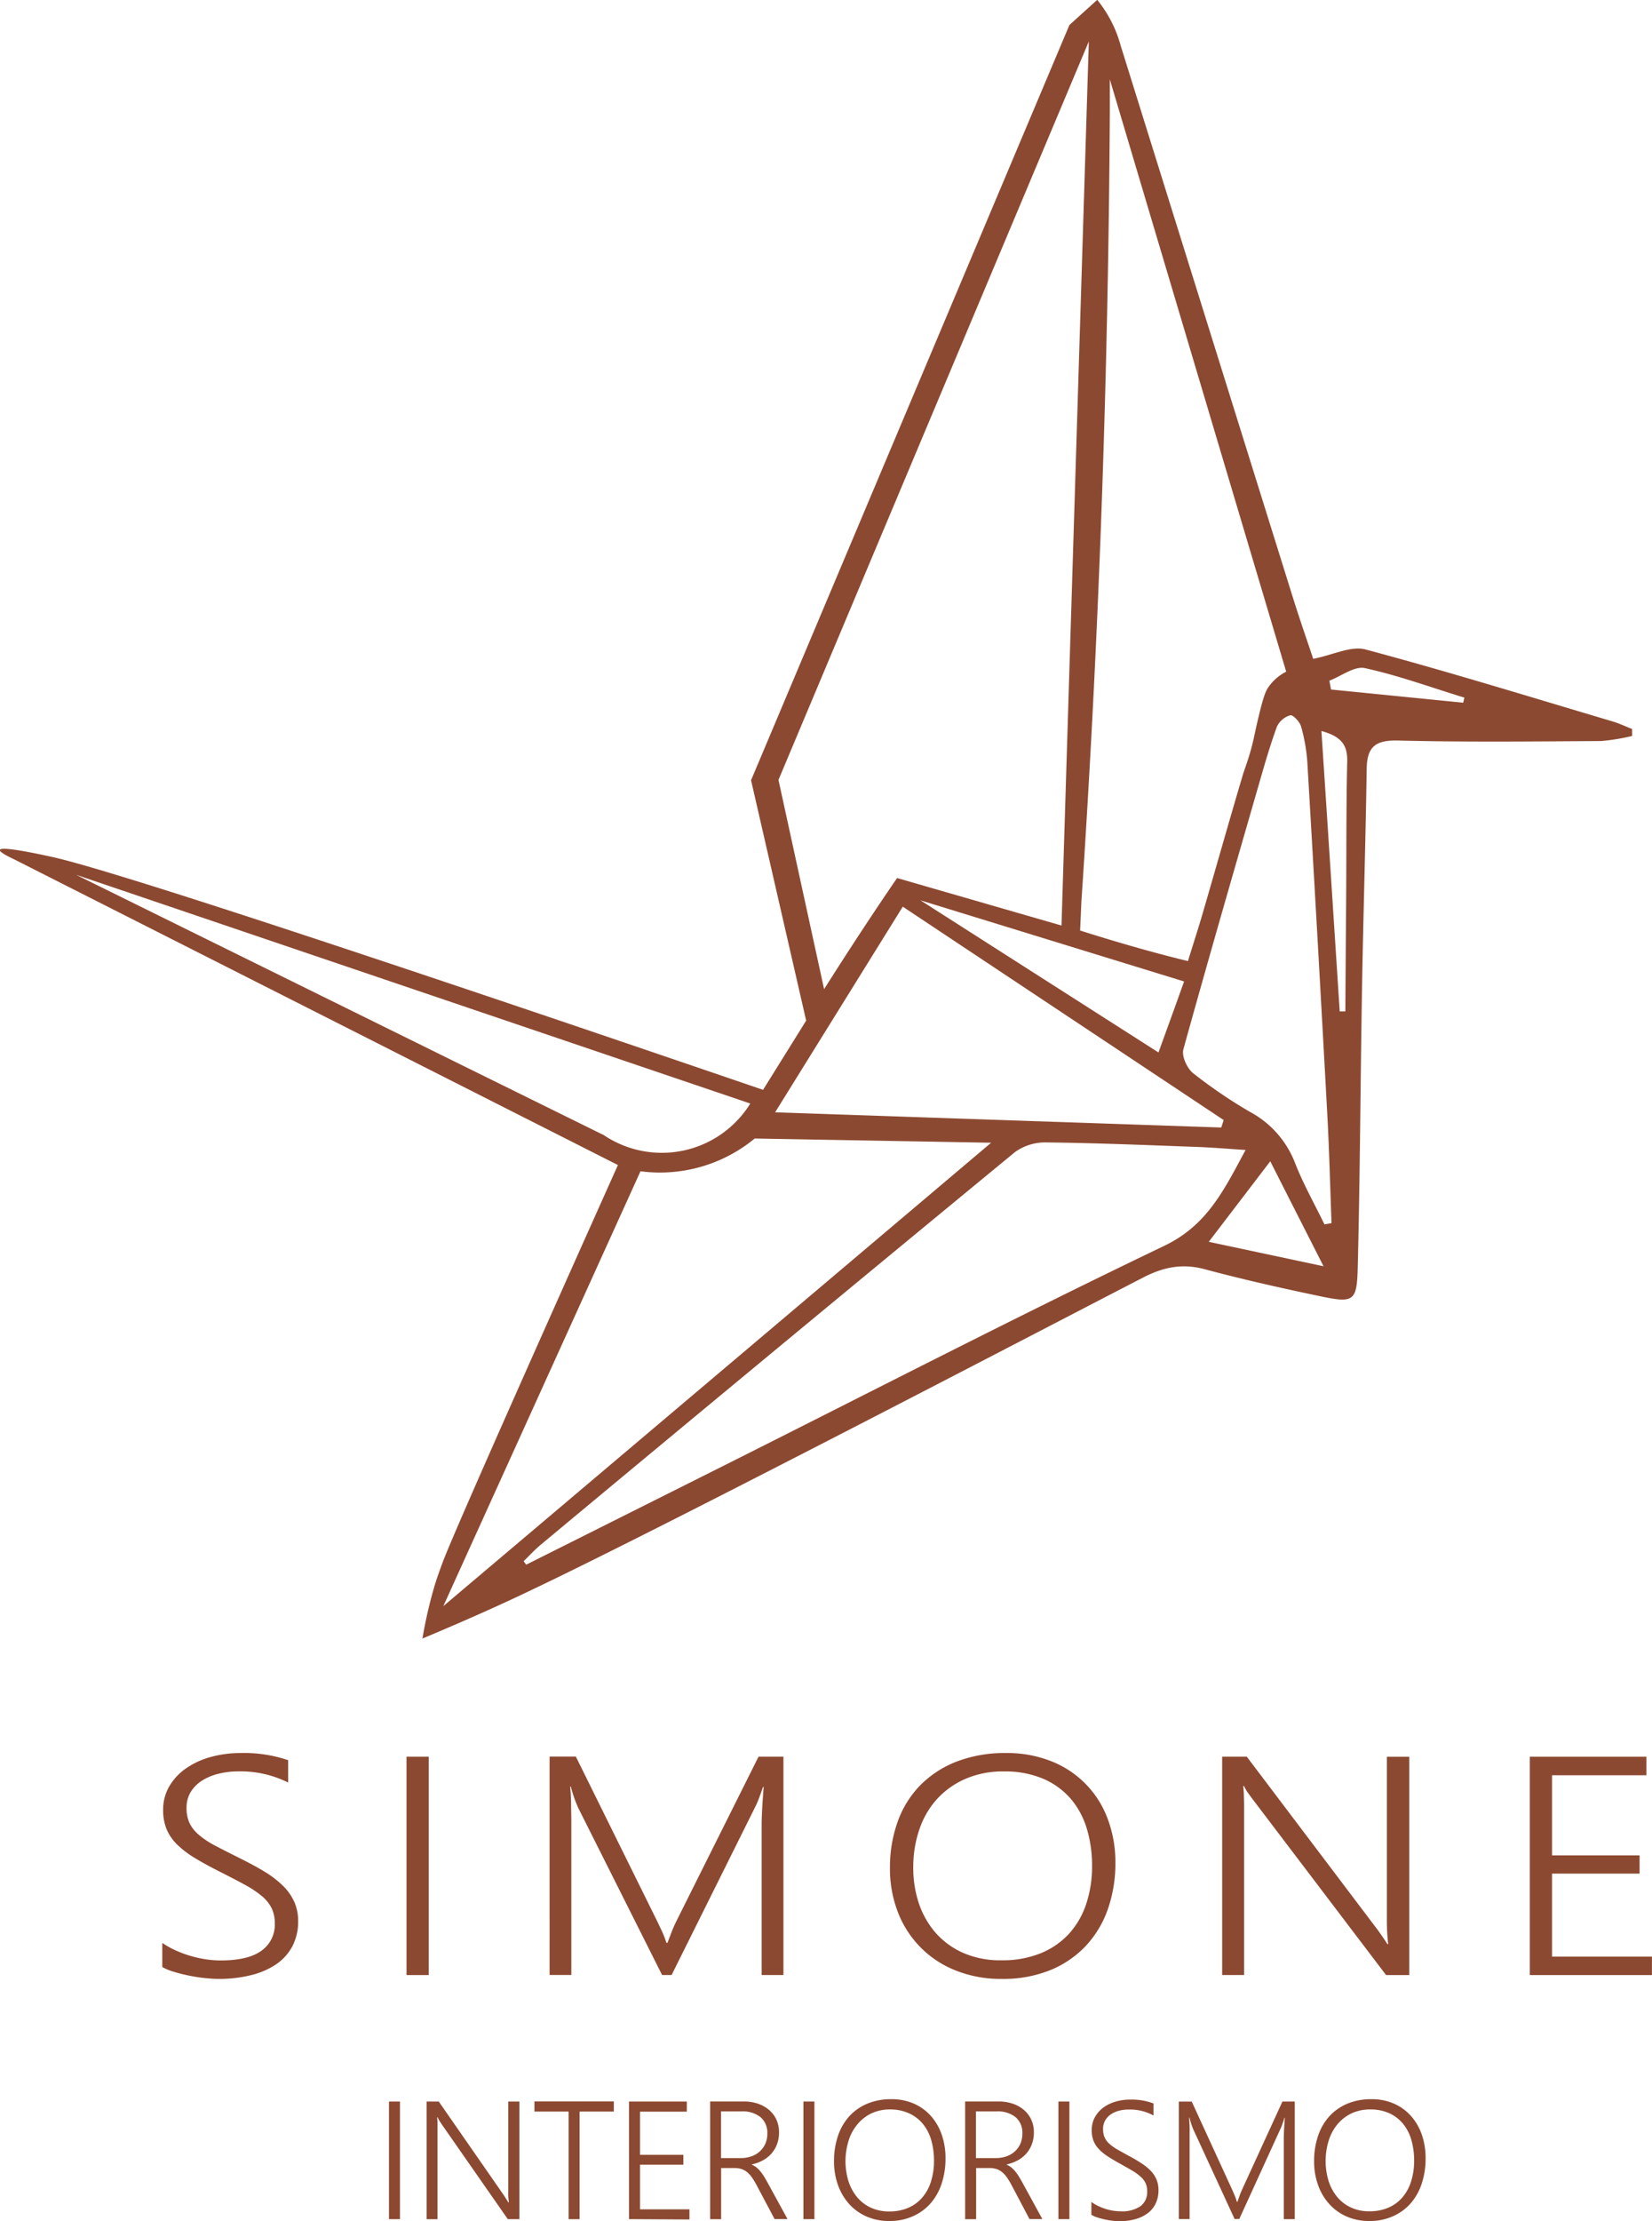 <?xml version="1.0" encoding="UTF-8"?> <svg xmlns="http://www.w3.org/2000/svg" id="Capa_1" data-name="Capa 1" viewBox="0 0 325.87 438.01"><defs><style>.cls-1{fill:#8c4931;}</style></defs><path class="cls-1" d="M278.28,139.1c16.33,4.37,32.49,9.37,48.7,14.18,1.32.39,2.59,1,3.88,1.5,0,.46,0,.92,0,1.38a39.63,39.63,0,0,1-6.16,1c-13.33.08-26.66.23-40-.1-4.43-.11-6.13,1.2-6.19,5.57-.22,14.63-.68,29.25-.93,43.88-.31,18.2-.38,36.41-.84,54.6-.17,6.58-.83,6.91-7.41,5.53-7.64-1.6-15.26-3.31-22.79-5.33-4.39-1.18-8.12-.42-12.08,1.62-14,7.19-92.73,48.35-120.75,61.66-4.15,2-11.7,5.48-21.46,9.55.32-1.9.72-3.91,1.22-6s1-3.91,1.57-5.67c0,0,.62-1.84,1.33-3.7,3.15-8.22,31.88-72.29,34.44-78q-59.46-30.1-118.93-60.2c-1.29-.6-3.12-1.53-3-1.94.25-.81,7.73.82,10.39,1.4,13.65,3,84.08,26.73,140.17,45.91q4.25-6.82,8.5-13.65-5.43-23.7-10.87-47.4,31.39-74.46,62.8-148.93L225.36,11a24.85,24.85,0,0,1,3.55,5.91,26.12,26.12,0,0,1,1.1,3.21q17,54.47,34,108.92c1.34,4.28,2.82,8.51,3.95,11.91C271.85,140.2,275.41,138.33,278.28,139.1Zm-96.53,51.17c1.37-2.05,2.75-4.09,4.13-6.1l32.43,9.37Q221,106.38,223.7,19.2L162.48,164.82l9,41.27Q176.43,198.25,181.75,190.27Zm64.45.72c2.62-9,5.16-18,7.83-27,.38-1.3,1.17-3.22,1.88-6,.5-2,.55-2.63,1.29-5.67,1-4.22,1.44-5.1,2-5.9a9.58,9.58,0,0,1,3.43-2.94q-17.4-58.39-34.79-116.8l0,6.81q-.48,78.81-5.61,155.39c-.08,1.88-.16,3.76-.25,5.64q2.9.93,5.88,1.82c5.25,1.58,10.39,3,15.39,4.21C244.31,197.12,245.3,194.07,246.2,191Zm-41.77,45.38-46.64-.83A29.41,29.41,0,0,1,135.26,242L96.37,327.75ZM151.79,300c28.91-14.5,57.67-29.34,86.83-43.32,8.44-4.05,11.75-11,16-18.88-3.55-.23-6.56-.49-9.57-.6-9.91-.36-19.82-.78-29.73-.89a10.22,10.22,0,0,0-6.18,1.9q-46.87,38.58-93.55,77.43c-1.2,1-2.25,2.16-3.38,3.25l.5.69ZM187,189.82l-25.18,40.55,88,3,.48-1.47ZM270.75,231q-1.89-34.77-3.94-69.54a34.2,34.2,0,0,0-1.24-7.16c-.25-.92-1.59-2.35-2.13-2.22a4.2,4.2,0,0,0-2.64,2.25c-1.39,3.81-2.51,7.72-3.63,11.62-5,17.31-10,34.61-14.82,52-.37,1.33.72,3.74,1.9,4.69a95.77,95.77,0,0,0,11.26,7.66,19.28,19.28,0,0,1,8.82,9.94c1.63,4.2,3.87,8.16,5.85,12.23l1.39-.24C271.31,245.16,271.13,238.08,270.75,231Zm-142.83,3.8a20.52,20.52,0,0,0,29-6.16l-133-45.11Q75.9,209.17,127.92,234.82Zm109.52-16.23c1.75-4.83,3.27-9,5.05-14l-52-16ZM270,260.73c-3.46-6.81-6.77-13.32-10.51-20.7l-12.13,15.88Zm3.17-50.25,1.13,0q.07-11.06.16-22.11c.06-9.08,0-18.17.21-27.25.05-3-1-4.84-5.09-5.94C270.83,174,272,192.26,273.19,210.48Zm24.38-60.88c.08-.35.15-.7.23-1-6.53-2-13-4.37-19.63-5.82-2.05-.45-4.65,1.58-7,2.48.11.58.22,1.16.32,1.74Z" transform="translate(-8.92 -11.03)"></path><path class="cls-1" d="M87.82,448.63H85.65V425.44h2.17Z" transform="translate(-8.92 -11.03)"></path><path class="cls-1" d="M109.08,448.63,96.1,430l-.48-.73a4.65,4.65,0,0,1-.38-.73h-.08q0,.29.06.81c0,.35,0,.78,0,1.29v18H93.07V425.44h2.4l12.77,18.39c.2.29.37.56.53.82s.3.49.43.7h.08c0-.35-.08-.75-.1-1.2s0-.93,0-1.47V425.44h2.19v23.19Z" transform="translate(-8.92 -11.03)"></path><path class="cls-1" d="M123.25,427.42v21.22h-2.17V427.42h-6.74v-2H130v2Z" transform="translate(-8.92 -11.03)"></path><path class="cls-1" d="M133,448.63V425.44h11.4v2h-9.23v8.51h8.55v1.94h-8.55v8.81h9.75v2Z" transform="translate(-8.92 -11.03)"></path><path class="cls-1" d="M161.72,448.63,158.2,442a13.9,13.9,0,0,0-1-1.65,5.16,5.16,0,0,0-1-1.06,3.6,3.6,0,0,0-1.12-.57,5,5,0,0,0-1.33-.17h-2.58v10.09H149V425.43h6.73a8.39,8.39,0,0,1,2.55.39,6.74,6.74,0,0,1,2.19,1.15,5.56,5.56,0,0,1,1.54,1.91,5.93,5.93,0,0,1,.58,2.67,6.35,6.35,0,0,1-.38,2.26,5.93,5.93,0,0,1-1.07,1.84,6.27,6.27,0,0,1-1.68,1.36,8,8,0,0,1-2.23.83v.06a3.87,3.87,0,0,1,.86.5,5.25,5.25,0,0,1,.76.74,10.82,10.82,0,0,1,.73,1q.36.57.75,1.29l3.93,7.18h-2.52Zm-10.57-21.21v9.17H155a6.42,6.42,0,0,0,2.15-.34,4.83,4.83,0,0,0,1.67-1,4.48,4.48,0,0,0,1.08-1.52,4.94,4.94,0,0,0,.38-2,4,4,0,0,0-1.31-3.18,5.58,5.58,0,0,0-3.79-1.16h-4.06Z" transform="translate(-8.92 -11.03)"></path><path class="cls-1" d="M169.57,448.63H167.4V425.44h2.17Z" transform="translate(-8.92 -11.03)"></path><path class="cls-1" d="M184.35,449a10.91,10.91,0,0,1-4.55-.91,10,10,0,0,1-3.43-2.5,11.23,11.23,0,0,1-2.17-3.73,13.58,13.58,0,0,1-.76-4.6,15.38,15.38,0,0,1,.76-5,11,11,0,0,1,2.21-3.87,10.09,10.09,0,0,1,3.55-2.51,12.07,12.07,0,0,1,4.79-.9,10.75,10.75,0,0,1,4.45.88,9.7,9.7,0,0,1,3.36,2.44,11,11,0,0,1,2.13,3.69,14.15,14.15,0,0,1,.74,4.64,15.67,15.67,0,0,1-.73,4.89,11.23,11.23,0,0,1-2.14,3.91,10,10,0,0,1-3.47,2.59A11.08,11.08,0,0,1,184.35,449Zm.18-22a8.52,8.52,0,0,0-3.76.8A8.17,8.17,0,0,0,178,430a9.35,9.35,0,0,0-1.7,3.2,13.61,13.61,0,0,0-.09,7.69,9.52,9.52,0,0,0,1.6,3.18,7.8,7.8,0,0,0,2.7,2.21,8.37,8.37,0,0,0,3.82.83,9.2,9.2,0,0,0,3.84-.75,7.58,7.58,0,0,0,2.76-2.09,8.94,8.94,0,0,0,1.67-3.18,13.59,13.59,0,0,0,.56-4,14.76,14.76,0,0,0-.5-3.87,9,9,0,0,0-1.55-3.19,7.62,7.62,0,0,0-2.68-2.17A8.85,8.85,0,0,0,184.53,427Z" transform="translate(-8.92 -11.03)"></path><path class="cls-1" d="M212,448.63,208.5,442a13.9,13.9,0,0,0-1-1.65,5.16,5.16,0,0,0-1-1.06,3.6,3.6,0,0,0-1.12-.57,5,5,0,0,0-1.33-.17h-2.58v10.09h-2.17V425.43H206a8.39,8.39,0,0,1,2.55.39,6.74,6.74,0,0,1,2.19,1.15,5.56,5.56,0,0,1,1.54,1.91,5.8,5.8,0,0,1,.58,2.67,6.35,6.35,0,0,1-.38,2.26,5.93,5.93,0,0,1-1.07,1.84,6.27,6.27,0,0,1-1.68,1.36,8,8,0,0,1-2.23.83v.06a3.87,3.87,0,0,1,.86.5,5.25,5.25,0,0,1,.76.74,10.82,10.82,0,0,1,.73,1q.36.57.75,1.29l3.93,7.18H212Zm-10.57-21.21v9.17h3.88a6.42,6.42,0,0,0,2.15-.34,4.83,4.83,0,0,0,1.67-1,4.48,4.48,0,0,0,1.08-1.52,4.94,4.94,0,0,0,.38-2,4,4,0,0,0-1.31-3.18,5.58,5.58,0,0,0-3.79-1.16h-4.06Z" transform="translate(-8.92 -11.03)"></path><path class="cls-1" d="M219.87,448.63H217.7V425.44h2.17Z" transform="translate(-8.92 -11.03)"></path><path class="cls-1" d="M224.21,445.24a7.85,7.85,0,0,0,1.3.78,10,10,0,0,0,1.45.58,9.79,9.79,0,0,0,1.49.36,9.12,9.12,0,0,0,1.44.12,6.46,6.46,0,0,0,4-1,3.47,3.47,0,0,0,1.32-2.93,3.85,3.85,0,0,0-.31-1.61,4.09,4.09,0,0,0-1-1.29,9.8,9.8,0,0,0-1.65-1.19c-.66-.39-1.45-.84-2.35-1.34s-1.86-1.05-2.57-1.53a9.45,9.45,0,0,1-1.74-1.47,4.92,4.92,0,0,1-1-1.62,5.85,5.85,0,0,1-.32-2,5.21,5.21,0,0,1,.6-2.52,5.94,5.94,0,0,1,1.63-1.9,7.67,7.67,0,0,1,2.41-1.2,10,10,0,0,1,2.94-.42,12.11,12.11,0,0,1,4.61.76v2.38a9.61,9.61,0,0,0-4.86-1.18,7.38,7.38,0,0,0-2,.25A5.23,5.23,0,0,0,228,428a3.56,3.56,0,0,0-1.09,1.2,3.36,3.36,0,0,0-.4,1.67,4.11,4.11,0,0,0,.27,1.56,3.81,3.81,0,0,0,.86,1.24,8.53,8.53,0,0,0,1.57,1.16q1,.57,2.37,1.32a29,29,0,0,1,2.56,1.51A9.5,9.5,0,0,1,236,439.2a5.48,5.48,0,0,1,1.08,1.7,5.32,5.32,0,0,1,.36,2,6,6,0,0,1-.57,2.68,5.22,5.22,0,0,1-1.6,1.92,7.3,7.3,0,0,1-2.45,1.15,11.72,11.72,0,0,1-3.11.39,11.52,11.52,0,0,1-1.32-.09,14.32,14.32,0,0,1-1.55-.26,15.38,15.38,0,0,1-1.49-.4,5.75,5.75,0,0,1-1.15-.51v-2.54Z" transform="translate(-8.92 -11.03)"></path><path class="cls-1" d="M262.16,448.63v-16c0-.82.07-2.14.2-4h-.06q-.23.73-.42,1.26a7.4,7.4,0,0,1-.35.87l-8.15,17.84h-.93l-8.17-17.72a15.08,15.08,0,0,1-.73-2.28h-.06c0,.5.07,1.06.09,1.7s0,1.34,0,2.12v16.19h-2.12V425.45H244L252,442.88l.48,1.12a12.42,12.42,0,0,1,.43,1.22h.1l.42-1.18c.12-.36.28-.74.46-1.15l8-17.45h2.43v23.19Z" transform="translate(-8.92 -11.03)"></path><path class="cls-1" d="M279.05,449a10.91,10.91,0,0,1-4.55-.91,10,10,0,0,1-3.43-2.5,11.23,11.23,0,0,1-2.17-3.73,13.58,13.58,0,0,1-.76-4.6,15.38,15.38,0,0,1,.76-5,11,11,0,0,1,2.21-3.87,10.09,10.09,0,0,1,3.55-2.51,12.07,12.07,0,0,1,4.79-.9,10.75,10.75,0,0,1,4.45.88,9.7,9.7,0,0,1,3.36,2.44,11,11,0,0,1,2.13,3.69,14.15,14.15,0,0,1,.74,4.64,15.67,15.67,0,0,1-.73,4.89,11.23,11.23,0,0,1-2.14,3.91,10,10,0,0,1-3.47,2.59A11.05,11.05,0,0,1,279.05,449Zm.18-22a8.52,8.52,0,0,0-3.76.8,8.17,8.17,0,0,0-2.76,2.17,9.35,9.35,0,0,0-1.7,3.2,13.61,13.61,0,0,0-.09,7.69,9.52,9.52,0,0,0,1.6,3.18,7.8,7.8,0,0,0,2.7,2.21,8.37,8.37,0,0,0,3.82.83,9.2,9.2,0,0,0,3.84-.75,7.58,7.58,0,0,0,2.76-2.09,8.94,8.94,0,0,0,1.67-3.18,13.59,13.59,0,0,0,.56-4,14.76,14.76,0,0,0-.5-3.87,9,9,0,0,0-1.55-3.19,7.62,7.62,0,0,0-2.68-2.17A8.85,8.85,0,0,0,279.23,427Z" transform="translate(-8.92 -11.03)"></path><path class="cls-1" d="M41,394.2a16.79,16.79,0,0,0,2.62,1.46,22.41,22.41,0,0,0,2.93,1.08,23,23,0,0,0,3,.66,19.76,19.76,0,0,0,2.9.22q5.37,0,8-1.89a6.25,6.25,0,0,0,2.67-5.44,6.68,6.68,0,0,0-.63-3,7.51,7.51,0,0,0-1.95-2.39,20.22,20.22,0,0,0-3.33-2.21q-2-1.09-4.75-2.48-3-1.5-5.19-2.84a18.64,18.64,0,0,1-3.53-2.73,9.17,9.17,0,0,1-2-3,9.91,9.91,0,0,1-.64-3.69,9.07,9.07,0,0,1,1.22-4.68,11.19,11.19,0,0,1,3.3-3.53,15.75,15.75,0,0,1,4.86-2.24,22,22,0,0,1,5.95-.78,26.79,26.79,0,0,1,9.33,1.41v4.41A20.91,20.91,0,0,0,56,360.34a16.3,16.3,0,0,0-4,.47,10.82,10.82,0,0,0-3.26,1.37,7,7,0,0,0-2.21,2.24,5.89,5.89,0,0,0-.81,3.11,7.11,7.11,0,0,0,.54,2.9,6.94,6.94,0,0,0,1.75,2.3,16.77,16.77,0,0,0,3.16,2.15q2,1.06,4.8,2.45c2,1,3.7,1.9,5.18,2.81A19.47,19.47,0,0,1,64.84,383,10.32,10.32,0,0,1,67,386.14a9.27,9.27,0,0,1,.73,3.71,10.45,10.45,0,0,1-1.15,5,10,10,0,0,1-3.23,3.56,15.31,15.31,0,0,1-5,2.13,25.83,25.83,0,0,1-6.3.72c-.75,0-1.64-.06-2.67-.16s-2.08-.27-3.13-.48-2.06-.46-3-.75a11.16,11.16,0,0,1-2.32-.95V394.2Z" transform="translate(-8.92 -11.03)"></path><path class="cls-1" d="M93.49,400.5H89.11V357.44h4.38Z" transform="translate(-8.92 -11.03)"></path><path class="cls-1" d="M159.16,400.5V370.77q0-2.28.4-7.36h-.13q-.47,1.35-.84,2.34a15,15,0,0,1-.71,1.62L141.4,400.49h-1.88L123,367.58a26,26,0,0,1-1.48-4.24h-.13q.14,1.38.18,3.15c0,1.18.05,2.49.05,3.93v30.06h-4.29V357.42h5.18l16,32.37c.33.68.65,1.38,1,2.09a22.33,22.33,0,0,1,.87,2.27h.2l.84-2.19c.25-.66.57-1.37.94-2.13l16.19-32.4h4.91v43.06h-4.32Z" transform="translate(-8.92 -11.03)"></path><path class="cls-1" d="M206.54,401.26a23.83,23.83,0,0,1-9.2-1.7A20,20,0,0,1,186,388a23.58,23.58,0,0,1-1.53-8.54,26.72,26.72,0,0,1,1.53-9.23,19.76,19.76,0,0,1,4.47-7.18,20.46,20.46,0,0,1,7.19-4.66,26.46,26.46,0,0,1,9.69-1.67,23.55,23.55,0,0,1,9,1.64,19.38,19.38,0,0,1,11.09,11.39,24.17,24.17,0,0,1,1.5,8.62,27.23,27.23,0,0,1-1.47,9.08,20.43,20.43,0,0,1-4.32,7.25,20,20,0,0,1-7,4.81A24.77,24.77,0,0,1,206.54,401.26Zm.36-40.91a18.4,18.4,0,0,0-7.6,1.49,16.45,16.45,0,0,0-5.59,4,17,17,0,0,0-3.44,5.95,22.72,22.72,0,0,0-1.2,7.25,22.09,22.09,0,0,0,1,7,17.29,17.29,0,0,0,3.23,5.92,15.6,15.6,0,0,0,5.46,4.1,18.16,18.16,0,0,0,7.71,1.53,20,20,0,0,0,7.76-1.4,15.48,15.48,0,0,0,5.59-3.87,16.45,16.45,0,0,0,3.38-5.9,23.51,23.51,0,0,0,1.14-7.48,25.22,25.22,0,0,0-1-7.18,16.45,16.45,0,0,0-3.13-5.93,15,15,0,0,0-5.42-4A19.28,19.28,0,0,0,206.9,360.35Z" transform="translate(-8.92 -11.03)"></path><path class="cls-1" d="M282.33,400.5l-26.24-34.57c-.33-.44-.65-.89-1-1.35a7.82,7.82,0,0,1-.77-1.35h-.16q.06.54.12,1.5c0,.64.05,1.44.05,2.4v33.36H250V357.43h4.85l25.81,34.14c.4.54.75,1.05,1.07,1.52s.61.91.87,1.31h.16c-.09-.66-.15-1.4-.2-2.22s-.07-1.73-.07-2.73v-32h4.42V400.5Z" transform="translate(-8.92 -11.03)"></path><path class="cls-1" d="M310.69,400.5V357.44h23v3.66H315.07v15.8h17.27v3.6H315.07v16.37h19.71v3.63Z" transform="translate(-8.92 -11.03)"></path></svg> 